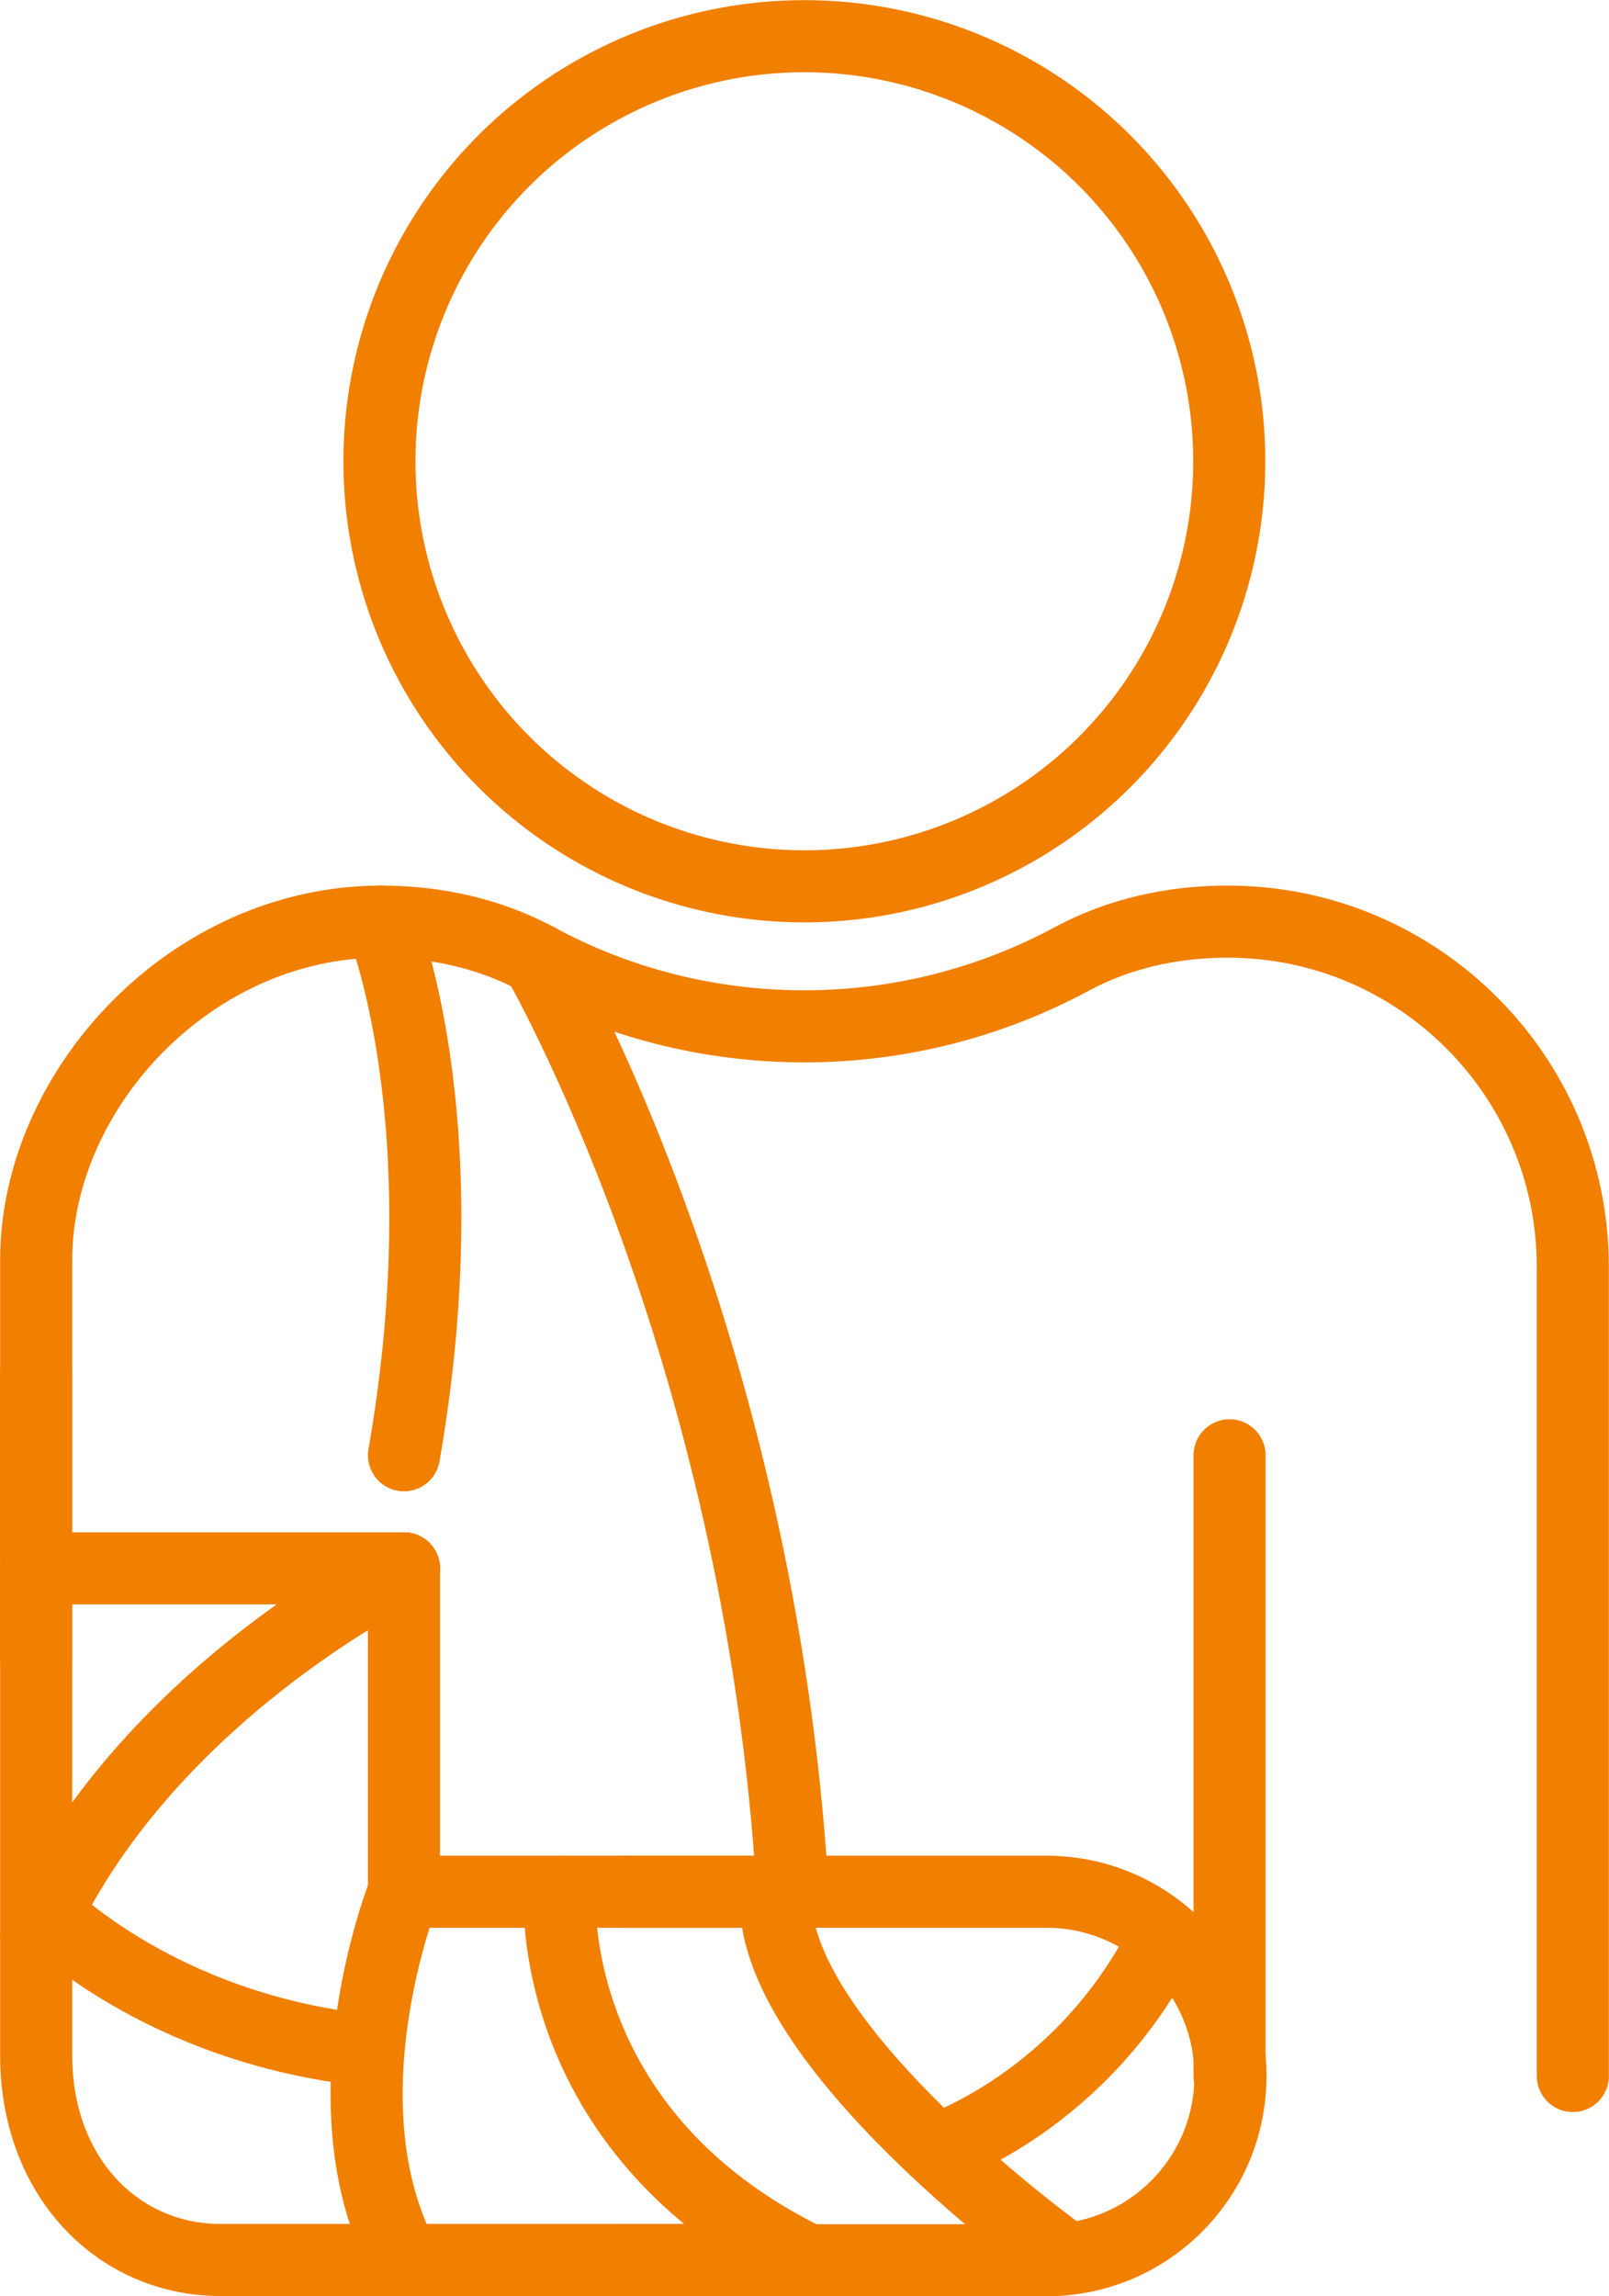 <?xml version="1.0" encoding="UTF-8"?>
<svg id="_レイヤー_2" data-name="レイヤー 2" xmlns="http://www.w3.org/2000/svg" viewBox="0 0 53.81 76.76">
  <defs>
    <style>
      .cls-1 {
        fill: none;
        stroke: #f17f00;
        stroke-linecap: round;
        stroke-linejoin: round;
        stroke-width: 2.41px;
      }
    </style>
  </defs>
  <g id="_レイヤー_1-2" data-name="レイヤー 1">
    <g>
      <path class="cls-1" d="m20.82,63.24h14.17c3.41,0,6.16,2.76,6.16,6.16s-2.75,6.16-6.16,6.16h-14.17"/>
      <circle class="cls-1" cx="26.9" cy="15.42" r="14.21"/>
      <path class="cls-1" d="m1.21,55.5v-13.38c0-5.69,5.17-11.31,11.54-11.31h0c1.81,0,3.62.39,5.21,1.25,2.66,1.44,5.71,2.25,8.94,2.25s6.28-.82,8.94-2.25c1.59-.86,3.4-1.25,5.21-1.25h.01c6.37,0,11.54,5.17,11.54,11.54v27.05"/>
      <line class="cls-1" x1="41.12" y1="48.65" x2="41.12" y2="69.4"/>
      <g>
        <line class="cls-1" x1="13.51" y1="63.24" x2="26.51" y2="63.24"/>
        <path class="cls-1" d="m1.21,45.81v22.9c0,4.08,2.75,6.84,6.16,6.84h19.14"/>
      </g>
      <path class="cls-1" d="m13.51,75.55c-2.81-5.28,0-12.31,0-12.31"/>
      <path class="cls-1" d="m27,75.55c-8.85-4.33-8.28-12.31-8.28-12.31"/>
      <path class="cls-1" d="m25.95,63.24c-.36,5.07,9.73,12.27,9.73,12.27"/>
      <path class="cls-1" d="m1.57,63.96s3.79,3.85,10.71,4.58"/>
      <path class="cls-1" d="m13.51,52.43s-8.74,4.24-12.3,12.28"/>
      <path class="cls-1" d="m1.21,52.43c4.01,0,8.13,0,12.3,0"/>
      <path class="cls-1" d="m31.3,71.87s4.94-1.59,7.68-7.15"/>
      <path class="cls-1" d="m17.96,32.05s7.46,12.8,8.55,31.19"/>
      <path class="cls-1" d="m12.75,30.81s2.73,6.57.76,17.84"/>
      <line class="cls-1" x1="13.51" y1="63.24" x2="13.51" y2="52.43"/>
    </g>
  </g>
</svg>